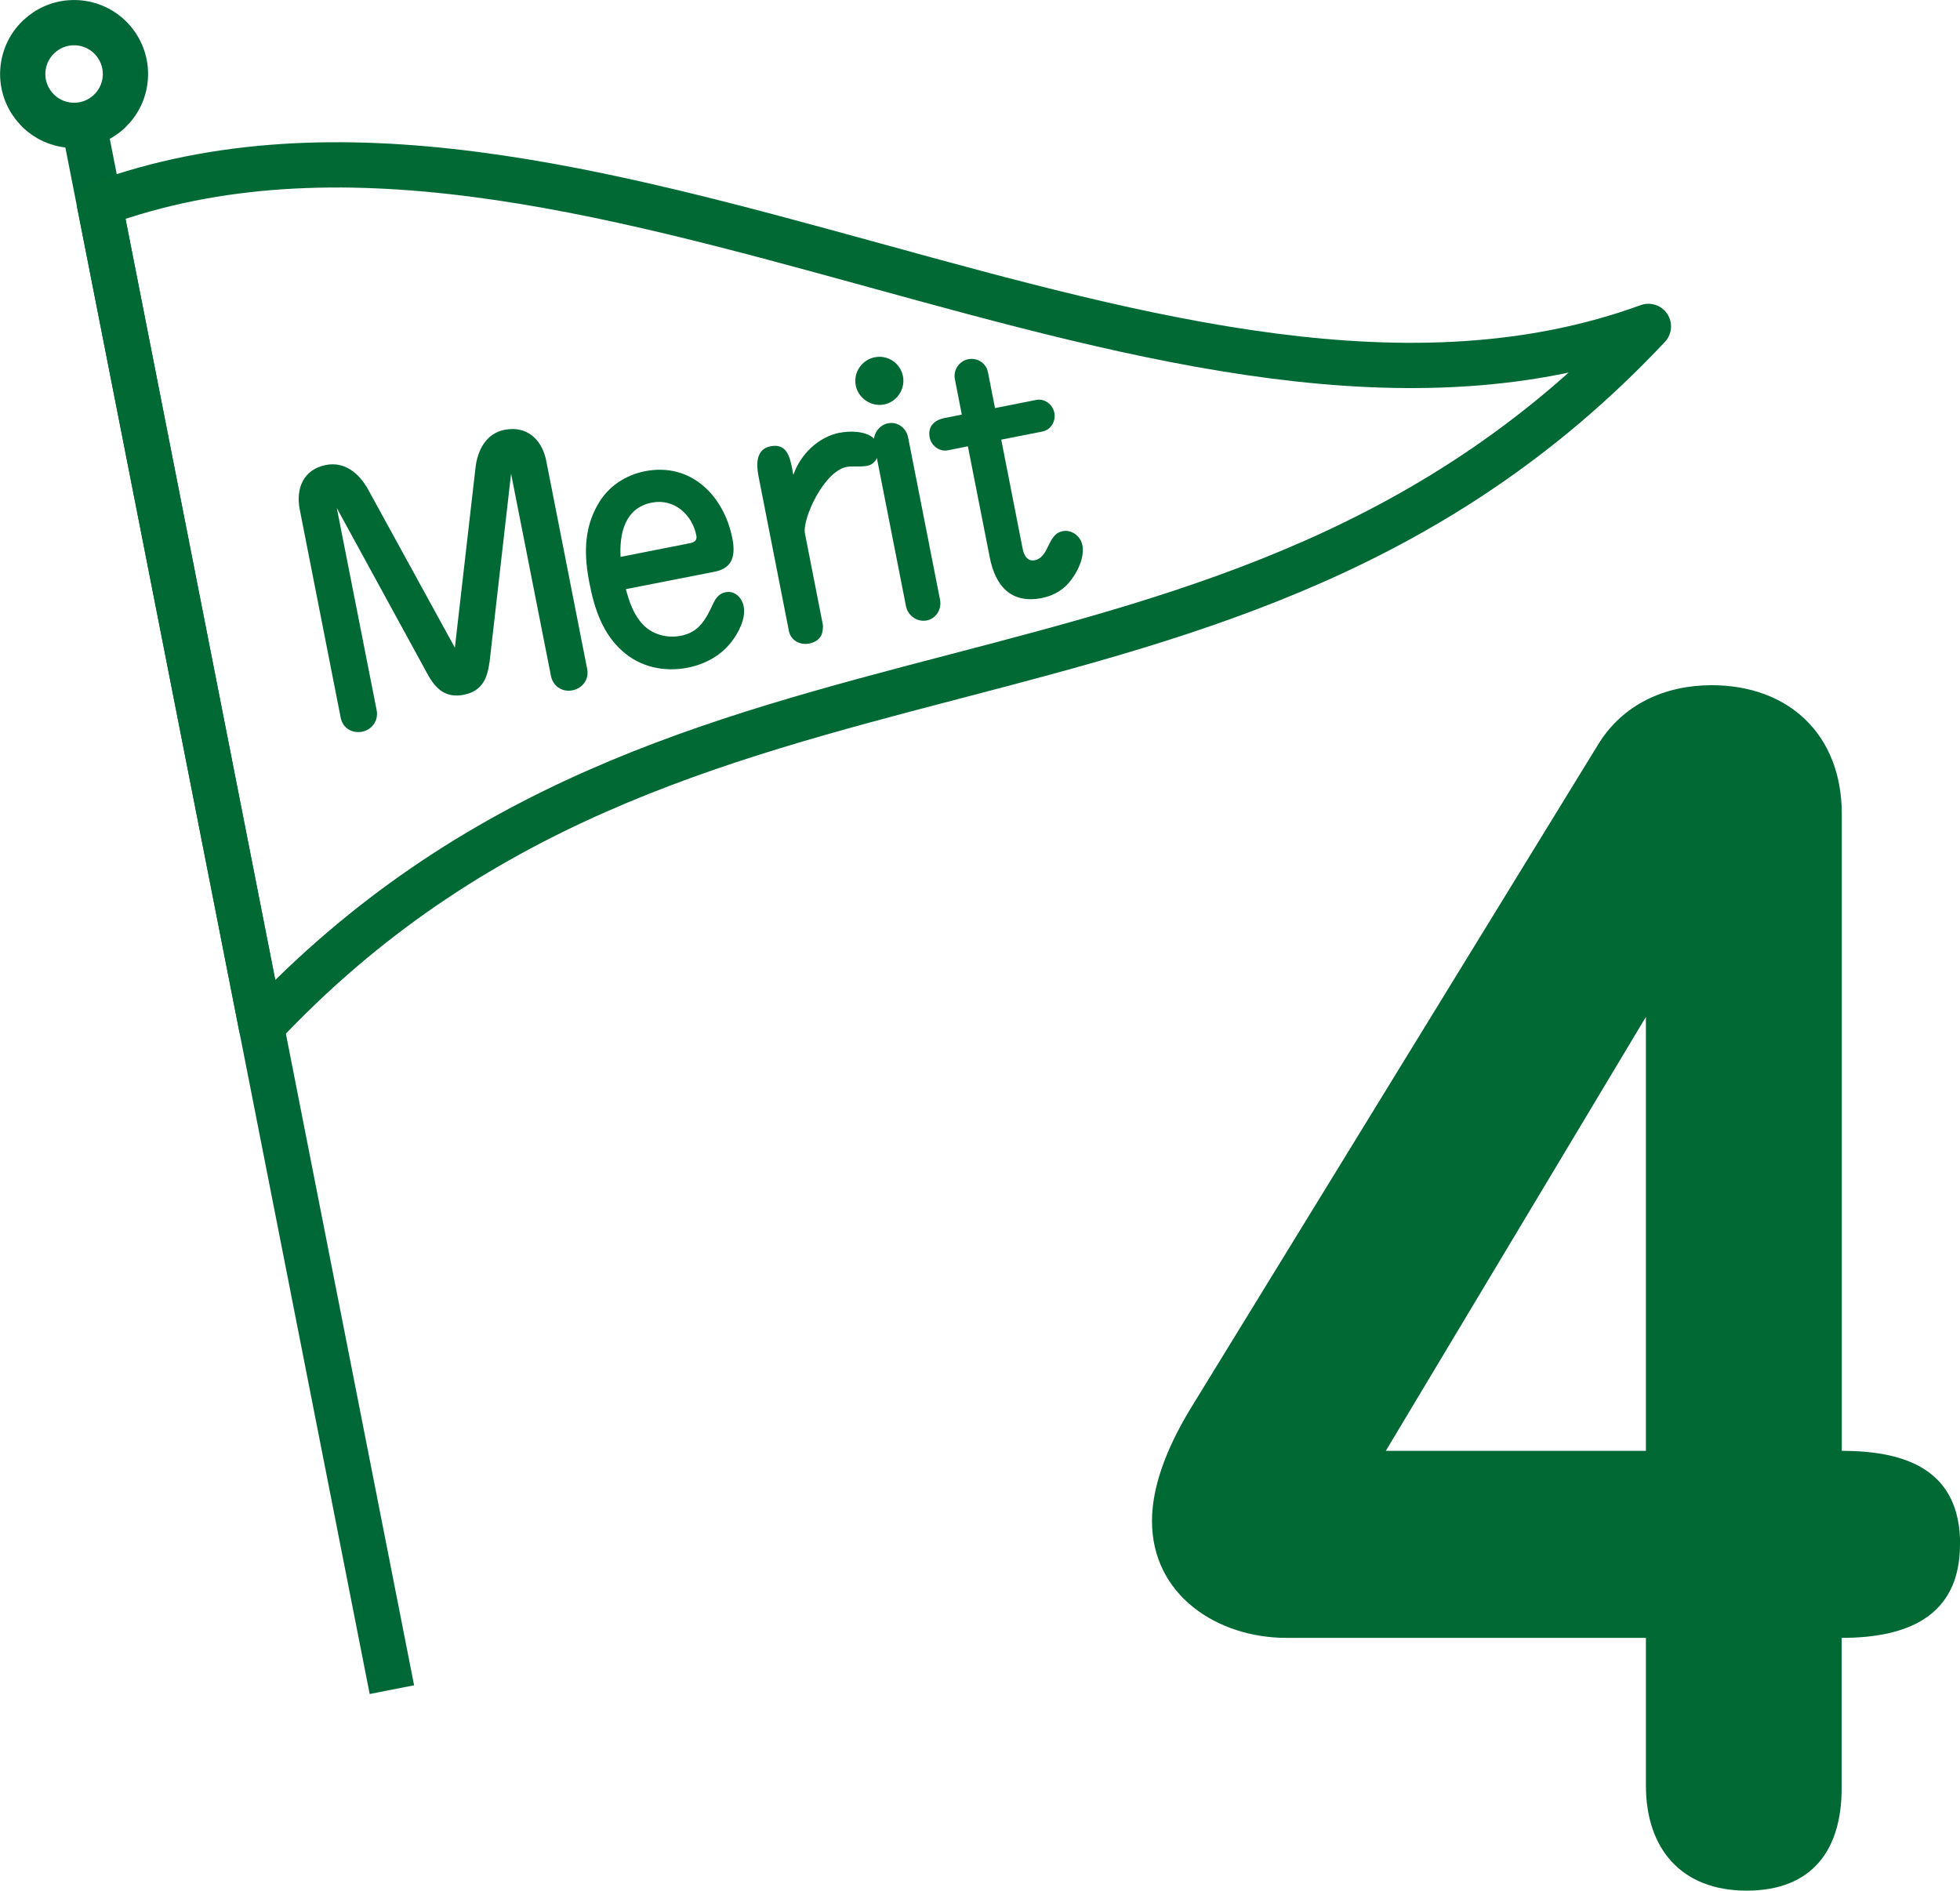 <?xml version="1.0" encoding="UTF-8"?>
<svg id="_レイヤー_2" data-name="レイヤー 2" xmlns="http://www.w3.org/2000/svg" viewBox="0 0 141.59 136.58">
  <defs>
    <style>
      .cls-1 {
        fill: #006934;
        stroke-width: 0px;
      }

      .cls-2 {
        stroke: #006934;
        stroke-linejoin: round;
      }

      .cls-2, .cls-3 {
        fill: none;
        stroke-width: 3.27px;
      }

      .cls-3 {
        stroke: #006837;
        stroke-miterlimit: 10;
      }
    </style>
  </defs>
  <g id="_レイヤー_4" data-name="レイヤー 4">
    <g>
      <g>
        <line class="cls-3" x1="28.31" y1="122.06" x2="6.06" y2="8.99"/>
        <path class="cls-2" d="M18.88,74.16c-3.9-19.81-7.79-39.62-11.69-59.43,34.26-12.5,77.64,21.35,111.89,8.85-30.36,32.31-69.84,18.27-100.2,50.58Z"/>
        <circle class="cls-3" cx="5.35" cy="5.35" r="3.71" transform="translate(-.59 10.03) rotate(-83.24)"/>
      </g>
      <g>
        <path class="cls-1" d="M35.35,47.88c-.15,1.2-.58,2.06-1.85,2.31-1.27.25-1.99-.38-2.58-1.43l-6.59-12.06,2.88,14.61c.14.72-.32,1.41-1.06,1.55-.72.14-1.4-.28-1.54-1.02l-2.96-15.05c-.29-1.5.27-2.88,1.89-3.2,1.36-.27,2.4.61,3.03,1.73l6.29,11.47,1.49-13c.14-1.25.76-2.48,2.1-2.74,1.62-.32,2.71.71,3.01,2.24l2.96,15.05c.15.74-.35,1.39-1.07,1.53-.74.15-1.41-.32-1.55-1.04l-2.88-14.61-1.56,13.66Z"/>
        <path class="cls-1" d="M46.43,45.1c.7.75,1.76,1.02,2.75.83,1.34-.26,1.8-1.19,2.33-2.3.18-.42.45-.76.91-.85.67-.13,1.18.41,1.3,1.01.18.9-.38,1.95-.92,2.63-.77.97-1.9,1.57-3.1,1.81-1.71.34-3.46-.04-4.74-1.2-1.42-1.25-2.02-3.06-2.37-4.86-.4-2.01-.44-3.92.6-5.73.73-1.29,1.98-2.12,3.41-2.4,3.3-.65,5.69,1.76,6.3,4.83.24,1.2.07,2.17-1.27,2.43l-6.42,1.26c.25.91.55,1.83,1.22,2.54ZM49.84,39.24c.32-.06.54-.2.46-.57-.3-1.52-1.63-2.68-3.22-2.36-1.94.38-2.34,2.24-2.25,3.92l5.01-.99Z"/>
        <path class="cls-1" d="M60.69,31.26c.9-.18,2.54-.12,2.77,1.01.11.58-.18,1.26-.81,1.38-.28.05-.61.05-.85.05-.22,0-.43-.01-.64.03-1.64.32-3.22,3.75-3.01,4.81l1.29,6.58c.03.16,0,.41-.05.61-.11.43-.51.68-.93.76-.65.13-1.34-.22-1.47-.91l-2.2-11.2c-.16-.83-.19-1.93.87-2.14,1.11-.22,1.38.66,1.55,1.54l.1.53c.52-1.49,1.79-2.75,3.38-3.06Z"/>
        <path class="cls-1" d="M65.23,27.18c.18.92-.43,1.86-1.37,2.04-.92.18-1.86-.45-2.04-1.37-.19-.95.45-1.86,1.37-2.04.95-.19,1.86.43,2.04,1.37ZM67.91,43.34c.13.67-.29,1.35-.96,1.48-.69.14-1.37-.35-1.5-1.02l-2.3-11.7c-.13-.67.3-1.38,1-1.52.72-.14,1.32.36,1.45,1.01l2.31,11.75Z"/>
        <path class="cls-1" d="M68.47,32.53c-.62.12-1.19-.34-1.31-.92-.16-.81.35-1.27,1.07-1.41l1.25-.25-.5-2.56c-.13-.67.32-1.31.96-1.44.65-.13,1.3.27,1.43.94l.51,2.59,2.98-.59c.62-.12,1.19.34,1.31.94.11.58-.24,1.22-.86,1.34l-2.98.59,1.54,7.85c.09.46.31.97.89.86.42-.08.7-.47.87-.84.38-.77.57-1.14,1.14-1.26.65-.13,1.3.37,1.42,1.01.16.81-.27,1.78-.75,2.43-.52.75-1.27,1.21-2.17,1.39-2.24.44-3.36-.87-3.77-2.93l-1.58-8.03-1.45.29Z"/>
      </g>
      <path class="cls-1" d="M141.59,111.56c0,5.28-3.91,6.76-8.55,6.76v10.87c0,4.43-2.11,7.39-6.86,7.39s-7.28-3.06-7.28-7.6v-10.66h-25.97c-4.96,0-9.71-3.06-9.71-8.44,0-2.85,1.37-5.81,2.85-8.23l29.35-47.82c1.79-2.96,4.86-4.33,8.23-4.33,5.59,0,9.4,3.59,9.4,9.29v46.02c4.64,0,8.55,1.37,8.55,6.76ZM100.11,104.81h18.79v-31.35l-18.79,31.35Z"/>
    </g>
  </g>
</svg>